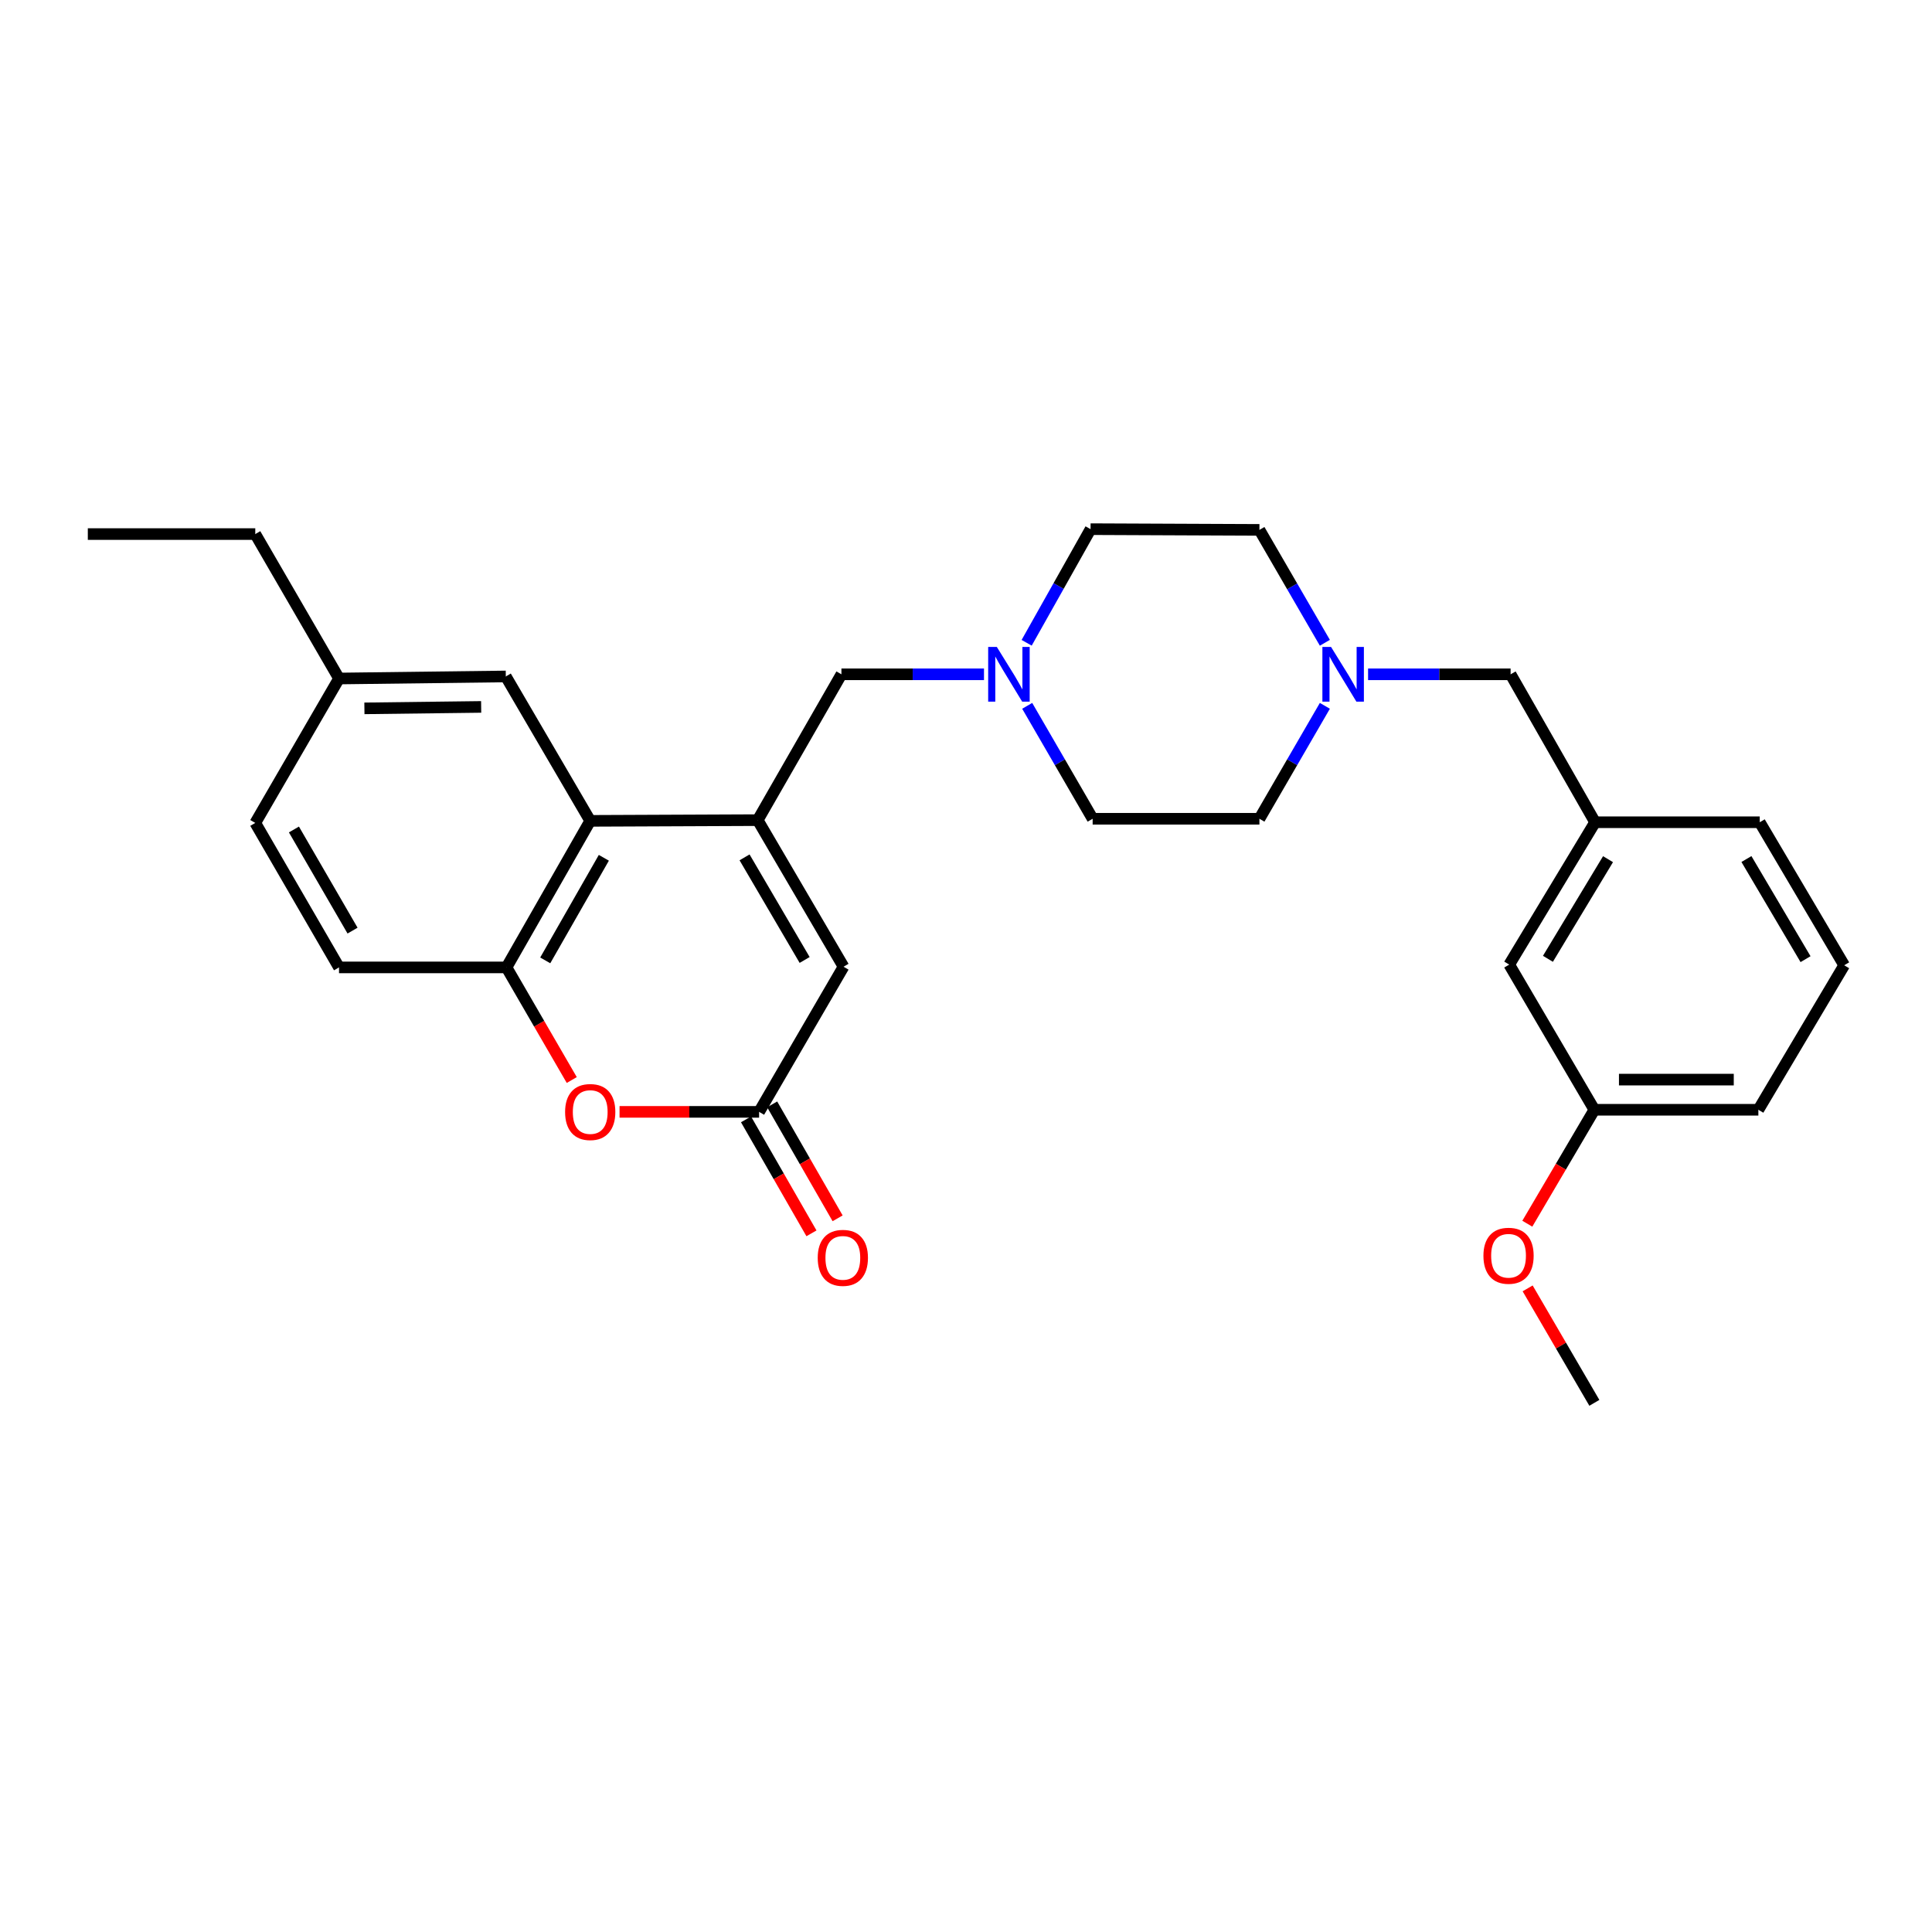<?xml version='1.0' encoding='iso-8859-1'?>
<svg version='1.1' baseProfile='full'
              xmlns='http://www.w3.org/2000/svg'
                      xmlns:rdkit='http://www.rdkit.org/xml'
                      xmlns:xlink='http://www.w3.org/1999/xlink'
                  xml:space='preserve'
width='1000px' height='1000px' viewBox='0 0 1000 1000'>
<!-- END OF HEADER -->
<rect style='opacity:1.0;fill:#FFFFFF;stroke:none' width='1000' height='1000' x='0' y='0'> </rect>
<path class='bond-0' d='M 392.189,424.501 L 305.495,424.874' style='fill:none;fill-rule:evenodd;stroke:#000000;stroke-width:6px;stroke-linecap:butt;stroke-linejoin:miter;stroke-opacity:1' />
<path class='bond-3' d='M 392.189,424.501 L 436.616,500.373' style='fill:none;fill-rule:evenodd;stroke:#000000;stroke-width:6px;stroke-linecap:butt;stroke-linejoin:miter;stroke-opacity:1' />
<path class='bond-3' d='M 385.383,443.769 L 416.482,496.88' style='fill:none;fill-rule:evenodd;stroke:#000000;stroke-width:6px;stroke-linecap:butt;stroke-linejoin:miter;stroke-opacity:1' />
<path class='bond-6' d='M 392.189,424.501 L 435.523,349.02' style='fill:none;fill-rule:evenodd;stroke:#000000;stroke-width:6px;stroke-linecap:butt;stroke-linejoin:miter;stroke-opacity:1' />
<path class='bond-4' d='M 305.495,424.874 L 262.16,500.728' style='fill:none;fill-rule:evenodd;stroke:#000000;stroke-width:6px;stroke-linecap:butt;stroke-linejoin:miter;stroke-opacity:1' />
<path class='bond-4' d='M 312.548,443.995 L 282.214,497.093' style='fill:none;fill-rule:evenodd;stroke:#000000;stroke-width:6px;stroke-linecap:butt;stroke-linejoin:miter;stroke-opacity:1' />
<path class='bond-8' d='M 305.495,424.874 L 261.805,350.13' style='fill:none;fill-rule:evenodd;stroke:#000000;stroke-width:6px;stroke-linecap:butt;stroke-linejoin:miter;stroke-opacity:1' />
<path class='bond-1' d='M 392.909,575.499 L 436.616,500.373' style='fill:none;fill-rule:evenodd;stroke:#000000;stroke-width:6px;stroke-linecap:butt;stroke-linejoin:miter;stroke-opacity:1' />
<path class='bond-2' d='M 392.909,575.499 L 356.794,575.499' style='fill:none;fill-rule:evenodd;stroke:#000000;stroke-width:6px;stroke-linecap:butt;stroke-linejoin:miter;stroke-opacity:1' />
<path class='bond-2' d='M 356.794,575.499 L 320.68,575.499' style='fill:none;fill-rule:evenodd;stroke:#FF0000;stroke-width:6px;stroke-linecap:butt;stroke-linejoin:miter;stroke-opacity:1' />
<path class='bond-9' d='M 386.141,579.385 L 403.076,608.878' style='fill:none;fill-rule:evenodd;stroke:#000000;stroke-width:6px;stroke-linecap:butt;stroke-linejoin:miter;stroke-opacity:1' />
<path class='bond-9' d='M 403.076,608.878 L 420.011,638.371' style='fill:none;fill-rule:evenodd;stroke:#FF0000;stroke-width:6px;stroke-linecap:butt;stroke-linejoin:miter;stroke-opacity:1' />
<path class='bond-9' d='M 399.677,571.612 L 416.613,601.105' style='fill:none;fill-rule:evenodd;stroke:#000000;stroke-width:6px;stroke-linecap:butt;stroke-linejoin:miter;stroke-opacity:1' />
<path class='bond-9' d='M 416.613,601.105 L 433.548,630.598' style='fill:none;fill-rule:evenodd;stroke:#FF0000;stroke-width:6px;stroke-linecap:butt;stroke-linejoin:miter;stroke-opacity:1' />
<path class='bond-28' d='M 295.943,559.018 L 279.052,529.873' style='fill:none;fill-rule:evenodd;stroke:#FF0000;stroke-width:6px;stroke-linecap:butt;stroke-linejoin:miter;stroke-opacity:1' />
<path class='bond-28' d='M 279.052,529.873 L 262.16,500.728' style='fill:none;fill-rule:evenodd;stroke:#000000;stroke-width:6px;stroke-linecap:butt;stroke-linejoin:miter;stroke-opacity:1' />
<path class='bond-10' d='M 262.16,500.728 L 175.475,500.728' style='fill:none;fill-rule:evenodd;stroke:#000000;stroke-width:6px;stroke-linecap:butt;stroke-linejoin:miter;stroke-opacity:1' />
<path class='bond-5' d='M 509.31,349.02 L 472.417,349.02' style='fill:none;fill-rule:evenodd;stroke:#0000FF;stroke-width:6px;stroke-linecap:butt;stroke-linejoin:miter;stroke-opacity:1' />
<path class='bond-5' d='M 472.417,349.02 L 435.523,349.02' style='fill:none;fill-rule:evenodd;stroke:#000000;stroke-width:6px;stroke-linecap:butt;stroke-linejoin:miter;stroke-opacity:1' />
<path class='bond-13' d='M 531.677,365.34 L 548.614,394.565' style='fill:none;fill-rule:evenodd;stroke:#0000FF;stroke-width:6px;stroke-linecap:butt;stroke-linejoin:miter;stroke-opacity:1' />
<path class='bond-13' d='M 548.614,394.565 L 565.552,423.79' style='fill:none;fill-rule:evenodd;stroke:#000000;stroke-width:6px;stroke-linecap:butt;stroke-linejoin:miter;stroke-opacity:1' />
<path class='bond-14' d='M 531.395,332.705 L 547.936,303.299' style='fill:none;fill-rule:evenodd;stroke:#0000FF;stroke-width:6px;stroke-linecap:butt;stroke-linejoin:miter;stroke-opacity:1' />
<path class='bond-14' d='M 547.936,303.299 L 564.477,273.894' style='fill:none;fill-rule:evenodd;stroke:#000000;stroke-width:6px;stroke-linecap:butt;stroke-linejoin:miter;stroke-opacity:1' />
<path class='bond-7' d='M 685.747,332.699 L 668.81,303.483' style='fill:none;fill-rule:evenodd;stroke:#0000FF;stroke-width:6px;stroke-linecap:butt;stroke-linejoin:miter;stroke-opacity:1' />
<path class='bond-7' d='M 668.81,303.483 L 651.874,274.267' style='fill:none;fill-rule:evenodd;stroke:#000000;stroke-width:6px;stroke-linecap:butt;stroke-linejoin:miter;stroke-opacity:1' />
<path class='bond-11' d='M 708.115,349.02 L 745,349.02' style='fill:none;fill-rule:evenodd;stroke:#0000FF;stroke-width:6px;stroke-linecap:butt;stroke-linejoin:miter;stroke-opacity:1' />
<path class='bond-11' d='M 745,349.02 L 781.885,349.02' style='fill:none;fill-rule:evenodd;stroke:#000000;stroke-width:6px;stroke-linecap:butt;stroke-linejoin:miter;stroke-opacity:1' />
<path class='bond-29' d='M 685.749,365.34 L 668.811,394.565' style='fill:none;fill-rule:evenodd;stroke:#0000FF;stroke-width:6px;stroke-linecap:butt;stroke-linejoin:miter;stroke-opacity:1' />
<path class='bond-29' d='M 668.811,394.565 L 651.874,423.79' style='fill:none;fill-rule:evenodd;stroke:#000000;stroke-width:6px;stroke-linecap:butt;stroke-linejoin:miter;stroke-opacity:1' />
<path class='bond-18' d='M 261.805,350.13 L 175.475,351.196' style='fill:none;fill-rule:evenodd;stroke:#000000;stroke-width:6px;stroke-linecap:butt;stroke-linejoin:miter;stroke-opacity:1' />
<path class='bond-18' d='M 249.048,365.898 L 188.617,366.645' style='fill:none;fill-rule:evenodd;stroke:#000000;stroke-width:6px;stroke-linecap:butt;stroke-linejoin:miter;stroke-opacity:1' />
<path class='bond-30' d='M 175.475,500.728 L 132.132,425.949' style='fill:none;fill-rule:evenodd;stroke:#000000;stroke-width:6px;stroke-linecap:butt;stroke-linejoin:miter;stroke-opacity:1' />
<path class='bond-30' d='M 182.478,481.684 L 152.138,429.338' style='fill:none;fill-rule:evenodd;stroke:#000000;stroke-width:6px;stroke-linecap:butt;stroke-linejoin:miter;stroke-opacity:1' />
<path class='bond-12' d='M 781.885,349.02 L 825.609,425.594' style='fill:none;fill-rule:evenodd;stroke:#000000;stroke-width:6px;stroke-linecap:butt;stroke-linejoin:miter;stroke-opacity:1' />
<path class='bond-17' d='M 825.609,425.594 L 781.174,499.272' style='fill:none;fill-rule:evenodd;stroke:#000000;stroke-width:6px;stroke-linecap:butt;stroke-linejoin:miter;stroke-opacity:1' />
<path class='bond-17' d='M 832.311,444.707 L 801.206,496.282' style='fill:none;fill-rule:evenodd;stroke:#000000;stroke-width:6px;stroke-linecap:butt;stroke-linejoin:miter;stroke-opacity:1' />
<path class='bond-23' d='M 825.609,425.594 L 910.838,425.594' style='fill:none;fill-rule:evenodd;stroke:#000000;stroke-width:6px;stroke-linecap:butt;stroke-linejoin:miter;stroke-opacity:1' />
<path class='bond-16' d='M 565.552,423.79 L 651.874,423.79' style='fill:none;fill-rule:evenodd;stroke:#000000;stroke-width:6px;stroke-linecap:butt;stroke-linejoin:miter;stroke-opacity:1' />
<path class='bond-15' d='M 564.477,273.894 L 651.874,274.267' style='fill:none;fill-rule:evenodd;stroke:#000000;stroke-width:6px;stroke-linecap:butt;stroke-linejoin:miter;stroke-opacity:1' />
<path class='bond-20' d='M 781.174,499.272 L 825.237,574.415' style='fill:none;fill-rule:evenodd;stroke:#000000;stroke-width:6px;stroke-linecap:butt;stroke-linejoin:miter;stroke-opacity:1' />
<path class='bond-19' d='M 175.475,351.196 L 132.132,425.949' style='fill:none;fill-rule:evenodd;stroke:#000000;stroke-width:6px;stroke-linecap:butt;stroke-linejoin:miter;stroke-opacity:1' />
<path class='bond-25' d='M 175.475,351.196 L 132.132,276.435' style='fill:none;fill-rule:evenodd;stroke:#000000;stroke-width:6px;stroke-linecap:butt;stroke-linejoin:miter;stroke-opacity:1' />
<path class='bond-21' d='M 825.237,574.415 L 807.885,603.901' style='fill:none;fill-rule:evenodd;stroke:#000000;stroke-width:6px;stroke-linecap:butt;stroke-linejoin:miter;stroke-opacity:1' />
<path class='bond-21' d='M 807.885,603.901 L 790.534,633.387' style='fill:none;fill-rule:evenodd;stroke:#FF0000;stroke-width:6px;stroke-linecap:butt;stroke-linejoin:miter;stroke-opacity:1' />
<path class='bond-31' d='M 825.237,574.415 L 910.127,574.415' style='fill:none;fill-rule:evenodd;stroke:#000000;stroke-width:6px;stroke-linecap:butt;stroke-linejoin:miter;stroke-opacity:1' />
<path class='bond-31' d='M 837.97,558.805 L 897.394,558.805' style='fill:none;fill-rule:evenodd;stroke:#000000;stroke-width:6px;stroke-linecap:butt;stroke-linejoin:miter;stroke-opacity:1' />
<path class='bond-26' d='M 790.706,666.862 L 807.971,696.484' style='fill:none;fill-rule:evenodd;stroke:#FF0000;stroke-width:6px;stroke-linecap:butt;stroke-linejoin:miter;stroke-opacity:1' />
<path class='bond-26' d='M 807.971,696.484 L 825.237,726.106' style='fill:none;fill-rule:evenodd;stroke:#000000;stroke-width:6px;stroke-linecap:butt;stroke-linejoin:miter;stroke-opacity:1' />
<path class='bond-22' d='M 954.545,499.627 L 910.838,425.594' style='fill:none;fill-rule:evenodd;stroke:#000000;stroke-width:6px;stroke-linecap:butt;stroke-linejoin:miter;stroke-opacity:1' />
<path class='bond-22' d='M 934.547,496.458 L 903.952,444.635' style='fill:none;fill-rule:evenodd;stroke:#000000;stroke-width:6px;stroke-linecap:butt;stroke-linejoin:miter;stroke-opacity:1' />
<path class='bond-24' d='M 954.545,499.627 L 910.127,574.415' style='fill:none;fill-rule:evenodd;stroke:#000000;stroke-width:6px;stroke-linecap:butt;stroke-linejoin:miter;stroke-opacity:1' />
<path class='bond-27' d='M 132.132,276.435 L 45.455,276.435' style='fill:none;fill-rule:evenodd;stroke:#000000;stroke-width:6px;stroke-linecap:butt;stroke-linejoin:miter;stroke-opacity:1' />
<path  class='atom-3' d='M 292.495 575.579
Q 292.495 568.779, 295.855 564.979
Q 299.215 561.179, 305.495 561.179
Q 311.775 561.179, 315.135 564.979
Q 318.495 568.779, 318.495 575.579
Q 318.495 582.459, 315.095 586.379
Q 311.695 590.259, 305.495 590.259
Q 299.255 590.259, 295.855 586.379
Q 292.495 582.499, 292.495 575.579
M 305.495 587.059
Q 309.815 587.059, 312.135 584.179
Q 314.495 581.259, 314.495 575.579
Q 314.495 570.019, 312.135 567.219
Q 309.815 564.379, 305.495 564.379
Q 301.175 564.379, 298.815 567.179
Q 296.495 569.979, 296.495 575.579
Q 296.495 581.299, 298.815 584.179
Q 301.175 587.059, 305.495 587.059
' fill='#FF0000'/>
<path  class='atom-6' d='M 515.958 334.86
L 525.238 349.86
Q 526.158 351.34, 527.638 354.02
Q 529.118 356.7, 529.198 356.86
L 529.198 334.86
L 532.958 334.86
L 532.958 363.18
L 529.078 363.18
L 519.118 346.78
Q 517.958 344.86, 516.718 342.66
Q 515.518 340.46, 515.158 339.78
L 515.158 363.18
L 511.478 363.18
L 511.478 334.86
L 515.958 334.86
' fill='#0000FF'/>
<path  class='atom-8' d='M 688.948 334.86
L 698.228 349.86
Q 699.148 351.34, 700.628 354.02
Q 702.108 356.7, 702.188 356.86
L 702.188 334.86
L 705.948 334.86
L 705.948 363.18
L 702.068 363.18
L 692.108 346.78
Q 690.948 344.86, 689.708 342.66
Q 688.508 340.46, 688.148 339.78
L 688.148 363.18
L 684.468 363.18
L 684.468 334.86
L 688.948 334.86
' fill='#0000FF'/>
<path  class='atom-10' d='M 423.252 651.06
Q 423.252 644.26, 426.612 640.46
Q 429.972 636.66, 436.252 636.66
Q 442.532 636.66, 445.892 640.46
Q 449.252 644.26, 449.252 651.06
Q 449.252 657.94, 445.852 661.86
Q 442.452 665.74, 436.252 665.74
Q 430.012 665.74, 426.612 661.86
Q 423.252 657.98, 423.252 651.06
M 436.252 662.54
Q 440.572 662.54, 442.892 659.66
Q 445.252 656.74, 445.252 651.06
Q 445.252 645.5, 442.892 642.7
Q 440.572 639.86, 436.252 639.86
Q 431.932 639.86, 429.572 642.66
Q 427.252 645.46, 427.252 651.06
Q 427.252 656.78, 429.572 659.66
Q 431.932 662.54, 436.252 662.54
' fill='#FF0000'/>
<path  class='atom-22' d='M 767.818 649.976
Q 767.818 643.176, 771.178 639.376
Q 774.538 635.576, 780.818 635.576
Q 787.098 635.576, 790.458 639.376
Q 793.818 643.176, 793.818 649.976
Q 793.818 656.856, 790.418 660.776
Q 787.018 664.656, 780.818 664.656
Q 774.578 664.656, 771.178 660.776
Q 767.818 656.896, 767.818 649.976
M 780.818 661.456
Q 785.138 661.456, 787.458 658.576
Q 789.818 655.656, 789.818 649.976
Q 789.818 644.416, 787.458 641.616
Q 785.138 638.776, 780.818 638.776
Q 776.498 638.776, 774.138 641.576
Q 771.818 644.376, 771.818 649.976
Q 771.818 655.696, 774.138 658.576
Q 776.498 661.456, 780.818 661.456
' fill='#FF0000'/>
</svg>
